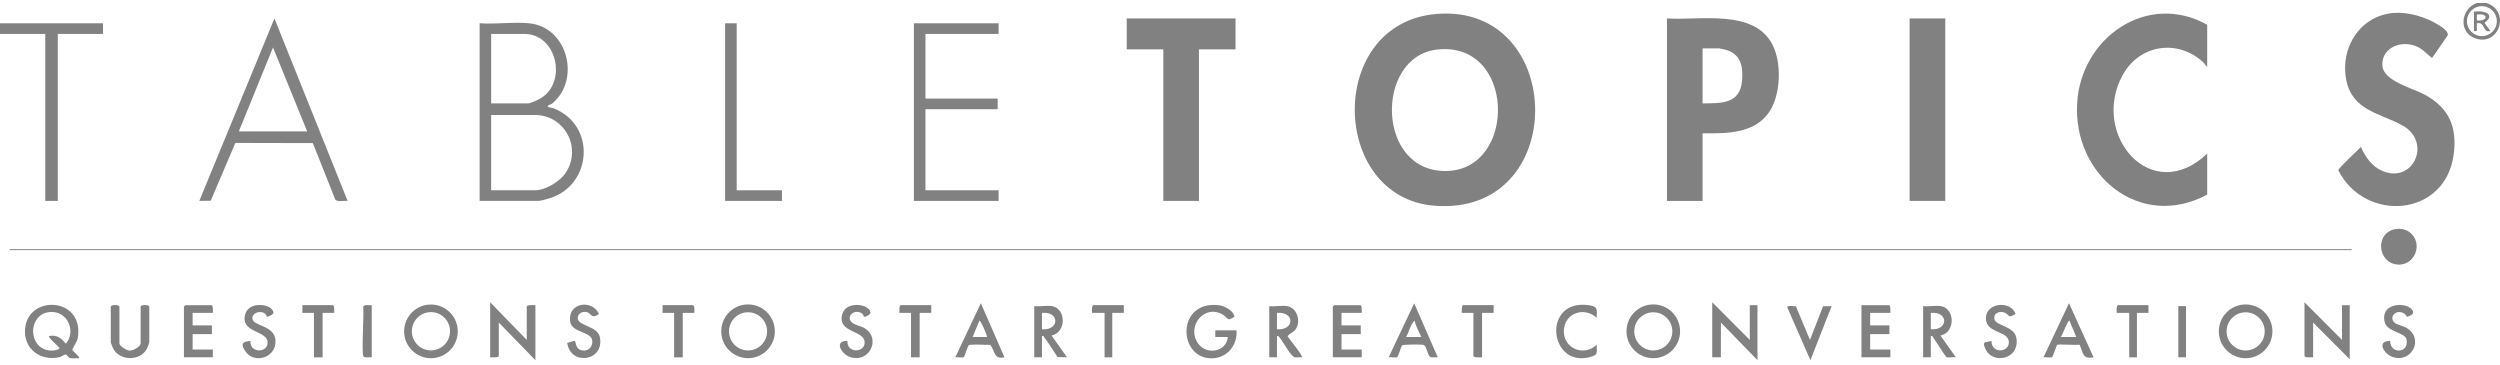<svg xmlns="http://www.w3.org/2000/svg" fill="none" viewBox="0 0 329 48" height="48" width="329">
<g clip-path="url(#clip0_1_111)">
<path fill="#818181" d="M153.092 26.44H157.782V6.495H162.597V2.429H148.277V6.495H153.092V26.44Z"></path>
<path fill="#818181" d="M255.999 2.429H251.309V26.44H255.999V2.429Z"></path>
<path fill="#818181" d="M131.42 25.042H121.789V14.371H131.294V12.973H121.789V4.464H131.42V3.066H120.268V26.44H131.42V25.042Z"></path>
<path fill="#818181" d="M102.906 25.042H96.948V3.066H95.427V26.44H102.906V25.042Z"></path>
<path fill="#818181" d="M317.021 30.502C316.127 29.876 314.706 30.003 313.96 30.801C312.766 32.079 313.404 34.397 315.177 34.766C317.763 35.299 319.076 31.937 317.025 30.502H317.021Z"></path>
<path fill="#818181" d="M188.77 27.073C206.625 28.494 206.172 0.435 189.059 1.833C174.52 3.022 174.969 25.974 188.77 27.073ZM189.055 6.529C199.443 5.284 199.725 22.265 190.413 22.5C181.064 22.735 180.942 7.502 189.055 6.529Z"></path>
<path fill="#818181" d="M224.061 17.547C227.303 17.573 231.113 17.602 232.987 14.486C234.344 12.224 234.463 8.303 233.291 5.944C230.898 1.132 223.716 2.705 219.372 2.429V26.44H224.061V17.547ZM224.061 6.369H226.279C226.346 6.369 227.073 6.54 227.207 6.581C229.114 7.148 229.414 8.832 229.255 10.621C228.984 13.7 226.543 13.581 224.061 13.607V6.365V6.369Z"></path>
<path fill="#818181" d="M72.337 26.093C77.943 24.356 78.499 16.439 72.816 14.237C72.556 14.136 71.807 14.151 72.193 13.853C72.278 13.786 72.504 13.756 72.686 13.607C76.448 10.472 74.712 3.577 69.644 3.063C67.589 2.854 65.207 3.219 63.118 3.063V26.436H70.913C71.124 26.436 72.067 26.175 72.341 26.089L72.337 26.093ZM64.632 4.464H69.006C73.309 4.464 74.689 10.849 71.135 12.951C70.842 13.122 69.785 13.611 69.514 13.611H64.636V4.464H64.632ZM64.632 25.042V15.135H70.397C74.285 15.135 76.578 19.399 74.496 22.671C73.747 23.849 71.814 25.042 70.397 25.042H64.632Z"></path>
<path fill="#818181" d="M30.98 18.81L41.171 18.832L44.113 26.238C44.395 26.633 45.293 26.365 45.749 26.44L36.115 2.429L26.232 26.436L27.731 26.417L30.977 18.806L30.98 18.81ZM35.929 6.242L40.426 17.293H31.429L35.929 6.242Z"></path>
<path fill="#818181" d="M5.958 26.44H7.605V4.464H13.559V3.066H0V4.464H5.958V26.44Z"></path>
<path fill="#818181" d="M319.069 12.444C317.518 11.605 313.73 10.692 313.534 8.717C313.319 6.559 315.459 5.456 317.362 5.895C318.653 6.194 319.084 6.872 320.056 7.636L322.085 4.706C322.371 4.159 321.232 3.484 320.794 3.212C319.199 2.228 316.899 1.553 315.029 1.702C310.57 2.049 307.91 6.309 308.774 10.562C309.587 14.565 313.252 14.9 316.153 16.503C320.078 18.672 317.618 24.185 313.575 22.519C312.128 21.922 311.319 20.689 310.681 19.325C310.329 19.776 307.695 22.131 307.721 22.411C311.212 29.313 321.758 28.613 322.897 20.387C323.402 16.727 322.308 14.196 319.069 12.44V12.444Z"></path>
<path fill="#818181" d="M290.466 25.612V20.215C283.117 27.215 275.052 17.688 279.337 9.887C281.555 5.851 286.59 5.083 289.962 8.21C290.177 8.411 290.255 8.672 290.466 8.784V3.257C282.576 -1.142 273.876 4.934 273.353 13.54C272.774 23.044 281.622 30.353 290.466 25.612Z"></path>
<path fill="#818181" d="M309.479 32.791H1.269V32.917H309.479V32.791Z"></path>
<path fill="#818181" d="M69.321 40.35V44.733L64.506 39.779V47.021C64.718 47.021 65.645 47.096 65.645 46.831V42.448L70.46 47.401V40.16C70.249 40.16 69.321 40.085 69.321 40.35Z"></path>
<path fill="#818181" d="M308.21 44.733L303.269 39.779V46.831C303.269 47.096 304.2 47.021 304.408 47.021V42.448L309.223 47.275V40.16H308.21V44.733Z"></path>
<path fill="#818181" d="M230.271 44.733L225.33 39.776V47.018H226.469V42.444L231.284 47.398V40.16H230.271V44.733Z"></path>
<path fill="#818181" d="M159.933 43.462V44.353H161.58C161.41 46.339 158.746 46.768 157.652 45.18C156.075 42.892 158.579 39.913 160.991 41.453C161.688 41.896 161.436 42.347 162.46 41.676C162.345 40.868 161.117 40.249 160.378 40.163C154.777 39.522 154.992 47.211 159.484 47.155C161.48 47.129 162.883 45.437 162.723 43.469H159.933V43.462Z"></path>
<path fill="#818181" d="M18.505 40.35V45.176C18.505 45.627 17.518 46.16 17.05 46.138C16.657 46.119 15.718 45.553 15.718 45.176V40.35C15.718 40.111 14.676 40.033 14.579 40.35V45.05C14.579 45.117 14.795 45.672 14.854 45.791C15.689 47.532 18.449 47.573 19.339 45.885C19.402 45.765 19.647 45.12 19.647 45.05V40.35C19.647 40.078 18.508 40.078 18.508 40.35H18.505Z"></path>
<path fill="#818181" d="M248.583 40.16H244.969V47.017H248.772V46H246.112V43.969H248.646V42.824H246.112V41.173H248.772C248.783 40.968 248.827 40.156 248.583 40.156V40.16Z"></path>
<path fill="#818181" d="M27.816 40.16H24.396C24.396 40.16 24.206 40.338 24.206 40.35V47.017H28.009V46H25.349V43.969H27.883V42.824H25.349V41.173H28.009C28.02 40.968 28.065 40.156 27.82 40.156L27.816 40.16Z"></path>
<path fill="#818181" d="M179.009 40.16H175.589C175.589 40.16 175.399 40.338 175.399 40.35V47.017H179.202V46H176.542V43.969H179.076V42.824H176.542V41.173H179.202C179.213 40.968 179.258 40.156 179.013 40.156L179.009 40.16Z"></path>
<path fill="#818181" d="M316.617 43.104C316.205 42.877 315.522 42.761 315.185 42.508C314.25 41.811 315.333 40.558 316.42 41.274C316.65 41.427 316.683 41.643 316.721 41.669C316.813 41.736 317.6 41.401 317.578 41.132C317.451 39.72 313.174 39.533 313.816 42.355C314.127 43.723 316.52 43.723 316.702 44.673C317.066 46.563 314.517 46.604 314.55 44.859C312.714 44.867 313.705 46.541 314.806 46.954C317.362 47.905 319.132 44.494 316.617 43.108V43.104Z"></path>
<path fill="#818181" d="M113.846 43.227C113.368 42.918 112.485 42.783 112.106 42.429C111.246 41.628 112.477 40.607 113.42 41.24C113.62 41.375 113.661 41.647 113.691 41.665C113.876 41.777 114.57 41.375 114.551 41.132C114.458 39.992 111.365 39.537 110.849 41.322C110.133 43.79 113.628 43.425 113.78 44.953C113.928 46.492 111.39 46.526 111.524 44.859C109.706 44.83 110.723 46.559 111.78 46.954C114.366 47.916 115.98 44.599 113.846 43.231V43.227Z"></path>
<path fill="#818181" d="M262.461 41.993C262.32 41.147 263.262 40.849 263.904 41.192C264.546 41.535 264.223 41.93 265.251 41.3C264.561 39.489 261.344 39.839 261.344 41.874C261.344 43.89 264.219 43.492 264.36 44.934C264.505 46.417 262.064 46.604 262.079 44.856C261.274 45.113 260.855 44.841 261.222 45.784C262.116 48.087 265.878 47.316 265.347 44.442C265.065 42.906 262.609 42.873 262.461 41.993Z"></path>
<path fill="#818181" d="M33.225 41.971C33.103 41.185 34.219 40.816 34.85 41.244C35.065 41.389 35.087 41.651 35.121 41.676C35.206 41.74 36.007 41.404 35.981 41.136C35.877 39.984 32.795 39.552 32.279 41.326C31.563 43.79 35.061 43.469 35.21 44.956C35.358 46.496 32.821 46.529 32.954 44.863C31.823 44.964 31.663 45.277 32.29 46.227C33.425 47.949 36.378 47.103 36.256 44.804C36.152 42.817 33.377 42.944 33.229 41.975L33.225 41.971Z"></path>
<path fill="#818181" d="M76.029 41.878C76.021 41.281 76.555 40.994 77.105 41.05C77.847 41.125 77.769 42.116 78.826 41.3C77.902 39.362 74.727 39.809 75.023 42.258C75.216 43.846 77.787 43.577 77.939 44.807C78.05 45.72 77.294 46.354 76.415 46.071C75.75 45.858 75.758 44.93 75.658 44.856C75.587 44.803 74.841 45.109 74.649 45.117C75.042 48.21 79.653 47.543 78.926 44.312C78.607 42.888 76.04 42.895 76.029 41.874V41.878Z"></path>
<path fill="#818181" d="M205.801 43.525C205.864 41.199 208.465 40.312 210.119 41.811C210.127 40.883 210.353 40.368 209.266 40.189C202.863 39.131 203.779 48.468 209.262 46.984C210.357 46.686 210.131 46.425 210.119 45.366C208.469 46.977 205.738 45.885 205.801 43.525Z"></path>
<path fill="#818181" d="M238.191 44.733L236.337 40.305C236.162 40.327 235.112 40.118 235.216 40.473L238.251 47.401L241.041 40.29L239.917 40.305L238.191 44.736V44.733Z"></path>
<path fill="#818181" d="M91.183 40.159H87.192V41.177H88.713V47.021H89.851V41.177H91.372C91.365 40.916 91.461 40.249 91.183 40.159Z"></path>
<path fill="#818181" d="M118.558 40.159C118.313 40.159 118.354 40.972 118.369 41.177H119.89V47.021H121.029V41.177H122.55V40.159H118.558Z"></path>
<path fill="#818181" d="M43.787 40.159H39.795V41.177H41.316V47.021H42.455V41.177H43.976C43.969 40.916 44.065 40.249 43.787 40.159Z"></path>
<path fill="#818181" d="M192.568 40.159C192.323 40.159 192.364 40.972 192.379 41.177H193.9V46.831C193.9 47.096 194.831 47.021 195.039 47.021V41.177H196.56V40.159H192.568Z"></path>
<path fill="#818181" d="M143.903 40.159C143.658 40.159 143.699 40.972 143.714 41.177H145.361V47.021H146.374V41.177H147.895V40.159H143.903Z"></path>
<path fill="#818181" d="M278.747 40.159C278.502 40.159 278.543 40.972 278.558 41.177H280.205V47.021H281.218V41.177H282.739V40.159H278.747Z"></path>
<path fill="#818181" d="M47.797 40.368C47.923 41.289 47.548 46.492 47.834 46.902C47.99 47.126 48.639 46.988 48.921 47.021V40.163C48.609 40.2 47.916 40.018 47.797 40.372V40.368Z"></path>
<path fill="#818181" d="M287.68 40.286H286.667V47.017H287.68V40.286Z"></path>
<path fill="#818181" d="M170.562 43.253C171.196 42.172 170.681 40.502 169.378 40.286C168.696 40.171 167.75 40.368 167.034 40.286V47.018H168.047V44.222C168.284 44.17 168.291 44.3 168.406 44.435C168.844 44.945 169.872 46.917 170.395 47.014C170.684 47.07 171.04 46.988 171.341 47.014C171.508 46.861 169.649 44.565 169.449 44.274C169.675 43.82 170.247 43.786 170.562 43.249V43.253ZM168.047 43.335V41.177C170.406 40.961 170.413 43.503 168.047 43.335Z"></path>
<path fill="#818181" d="M255.427 40.286C254.756 40.167 253.791 40.372 253.083 40.286V47.017H254.095V44.222C254.388 44.151 254.303 44.278 254.385 44.382C254.678 44.759 256.013 46.909 256.147 46.991C256.362 47.118 257.086 46.958 257.39 47.017L255.364 44.159C257.349 43.752 257.308 40.622 255.427 40.286ZM254.095 43.335V41.177C256.455 40.946 256.433 43.51 254.095 43.335Z"></path>
<path fill="#818181" d="M138.453 40.286C137.782 40.167 136.817 40.372 136.109 40.286V47.017H137.122V44.222C137.415 44.151 137.329 44.278 137.411 44.382C138.045 45.199 138.598 46.13 139.173 46.991L140.416 47.017L138.39 44.159C140.353 43.741 140.327 40.618 138.453 40.286ZM137.122 43.335V41.177C139.481 40.946 139.459 43.51 137.122 43.335Z"></path>
<path fill="#818181" d="M125.718 47.018C125.989 46.965 126.653 47.111 126.838 46.995C126.942 46.932 127.302 45.683 127.48 45.445C127.628 45.247 129.888 45.415 130.329 45.381C130.956 46.224 130.774 47.327 132.184 47.014L129.079 39.902L125.721 47.014L125.718 47.018ZM127.999 44.349L128.89 42.191C129.038 42.075 129.902 44.107 129.902 44.349H128.003H127.999Z"></path>
<path fill="#818181" d="M9.523 46.048C9.493 45.888 10.158 44.964 10.235 44.513C11.148 39.067 3.676 38.71 3.298 43.272C3.075 45.94 5.372 47.606 7.891 46.984C8.139 46.924 8.488 46.619 8.666 46.656C8.848 46.69 8.981 47.047 9.215 47.118C9.556 47.222 10.028 47.103 10.391 47.144C10.591 46.965 9.564 46.25 9.523 46.048ZM8.681 45.236C8.024 44.487 7.549 44.032 6.463 44.222C6.288 44.379 7.527 45.445 7.664 45.62C7.772 45.754 7.95 45.776 7.728 45.937C7.583 46.041 7.216 46.115 7.03 46.127C3.628 46.373 3.45 41.214 6.67 41.054C8.885 40.942 10.054 43.577 8.677 45.232L8.681 45.236Z"></path>
<path fill="#818181" d="M268.923 47.017C269.191 46.965 269.866 47.111 270.044 46.999C270.196 46.902 270.645 45.441 270.712 45.381C270.845 45.266 273.245 45.445 273.661 45.359C274.165 46.395 274.024 47.319 275.512 47.017L272.281 39.906L268.923 47.017ZM272.344 42.191L273.234 44.349H271.205C271.383 44.177 272.155 42.042 272.344 42.191Z"></path>
<path fill="#818181" d="M182.749 47.017C183.016 46.965 183.691 47.111 183.869 46.999C184.014 46.906 184.377 45.635 184.507 45.445C184.589 45.325 187.111 45.307 187.352 45.389C187.742 45.523 187.875 46.764 188.195 46.958C188.447 47.111 188.914 46.984 189.211 47.021L186.106 39.91L182.749 47.021V47.017ZM187.056 44.349H185.026C185.472 43.678 185.572 42.731 186.165 42.191C186.317 42.944 186.725 43.659 187.052 44.349H187.056Z"></path>
<path fill="#818181" d="M217.572 40.062C215.625 40.062 214.044 41.647 214.044 43.6C214.044 45.553 215.625 47.137 217.572 47.137C219.52 47.137 221.1 45.553 221.1 43.6C221.1 41.647 219.52 40.062 217.572 40.062ZM217.572 46.119C216.189 46.119 215.065 44.994 215.065 43.607C215.065 42.221 216.185 41.095 217.572 41.095C218.96 41.095 220.08 42.221 220.08 43.607C220.08 44.994 218.96 46.119 217.572 46.119Z"></path>
<path fill="#818181" d="M98.443 40.062C96.496 40.062 94.915 41.647 94.915 43.6C94.915 45.553 96.496 47.137 98.443 47.137C100.391 47.137 101.971 45.553 101.971 43.6C101.971 41.647 100.391 40.062 98.443 40.062ZM98.443 46.119C97.059 46.119 95.936 44.994 95.936 43.607C95.936 42.221 97.056 41.095 98.443 41.095C99.831 41.095 100.951 42.221 100.951 43.607C100.951 44.994 99.831 46.119 98.443 46.119Z"></path>
<path fill="#818181" d="M295.523 40.066C293.575 40.066 291.995 41.651 291.995 43.603C291.995 45.557 293.575 47.141 295.523 47.141C297.47 47.141 299.051 45.557 299.051 43.603C299.051 41.651 297.47 40.066 295.523 40.066ZM295.526 46.123C294.143 46.123 293.019 44.998 293.019 43.611C293.019 42.224 294.143 41.099 295.526 41.099C296.91 41.099 298.034 42.224 298.034 43.611C298.034 44.998 296.91 46.123 295.526 46.123Z"></path>
<path fill="#818181" d="M56.712 40.074C54.764 40.074 53.184 41.658 53.184 43.607C53.184 45.556 54.764 47.141 56.712 47.141C58.659 47.141 60.24 45.556 60.24 43.607C60.24 41.658 58.659 40.074 56.712 40.074ZM56.712 46.112C55.324 46.112 54.2 44.983 54.2 43.592C54.2 42.202 55.324 41.073 56.712 41.073C58.099 41.073 59.223 42.202 59.223 43.592C59.223 44.983 58.099 46.112 56.712 46.112Z"></path>
<path fill="#818181" d="M327.219 0.398H325.951C323.84 1.136 323.487 4.211 325.702 5.031C328.874 6.208 330.458 1.441 327.219 0.398ZM326.615 4.755C325.528 4.755 324.648 3.871 324.648 2.783C324.648 1.695 325.528 0.811 326.615 0.811C327.702 0.811 328.581 1.695 328.581 2.783C328.581 3.871 327.702 4.755 326.615 4.755Z"></path>
<path fill="#818181" d="M325.572 1.542V4.084H325.951V3.066C327.082 2.802 326.689 4.378 327.724 4.08L326.963 2.999C328.544 1.866 326.8 1.307 325.568 1.538L325.572 1.542ZM325.951 2.686V1.922C327.561 1.676 327.42 2.861 325.951 2.686Z"></path>
</g>
<defs>
<clipPath id="clip0_1_111">
<rect transform="translate(0 0.398)" fill="white" height="47" width="329"></rect>
</clipPath>
</defs>
</svg>
